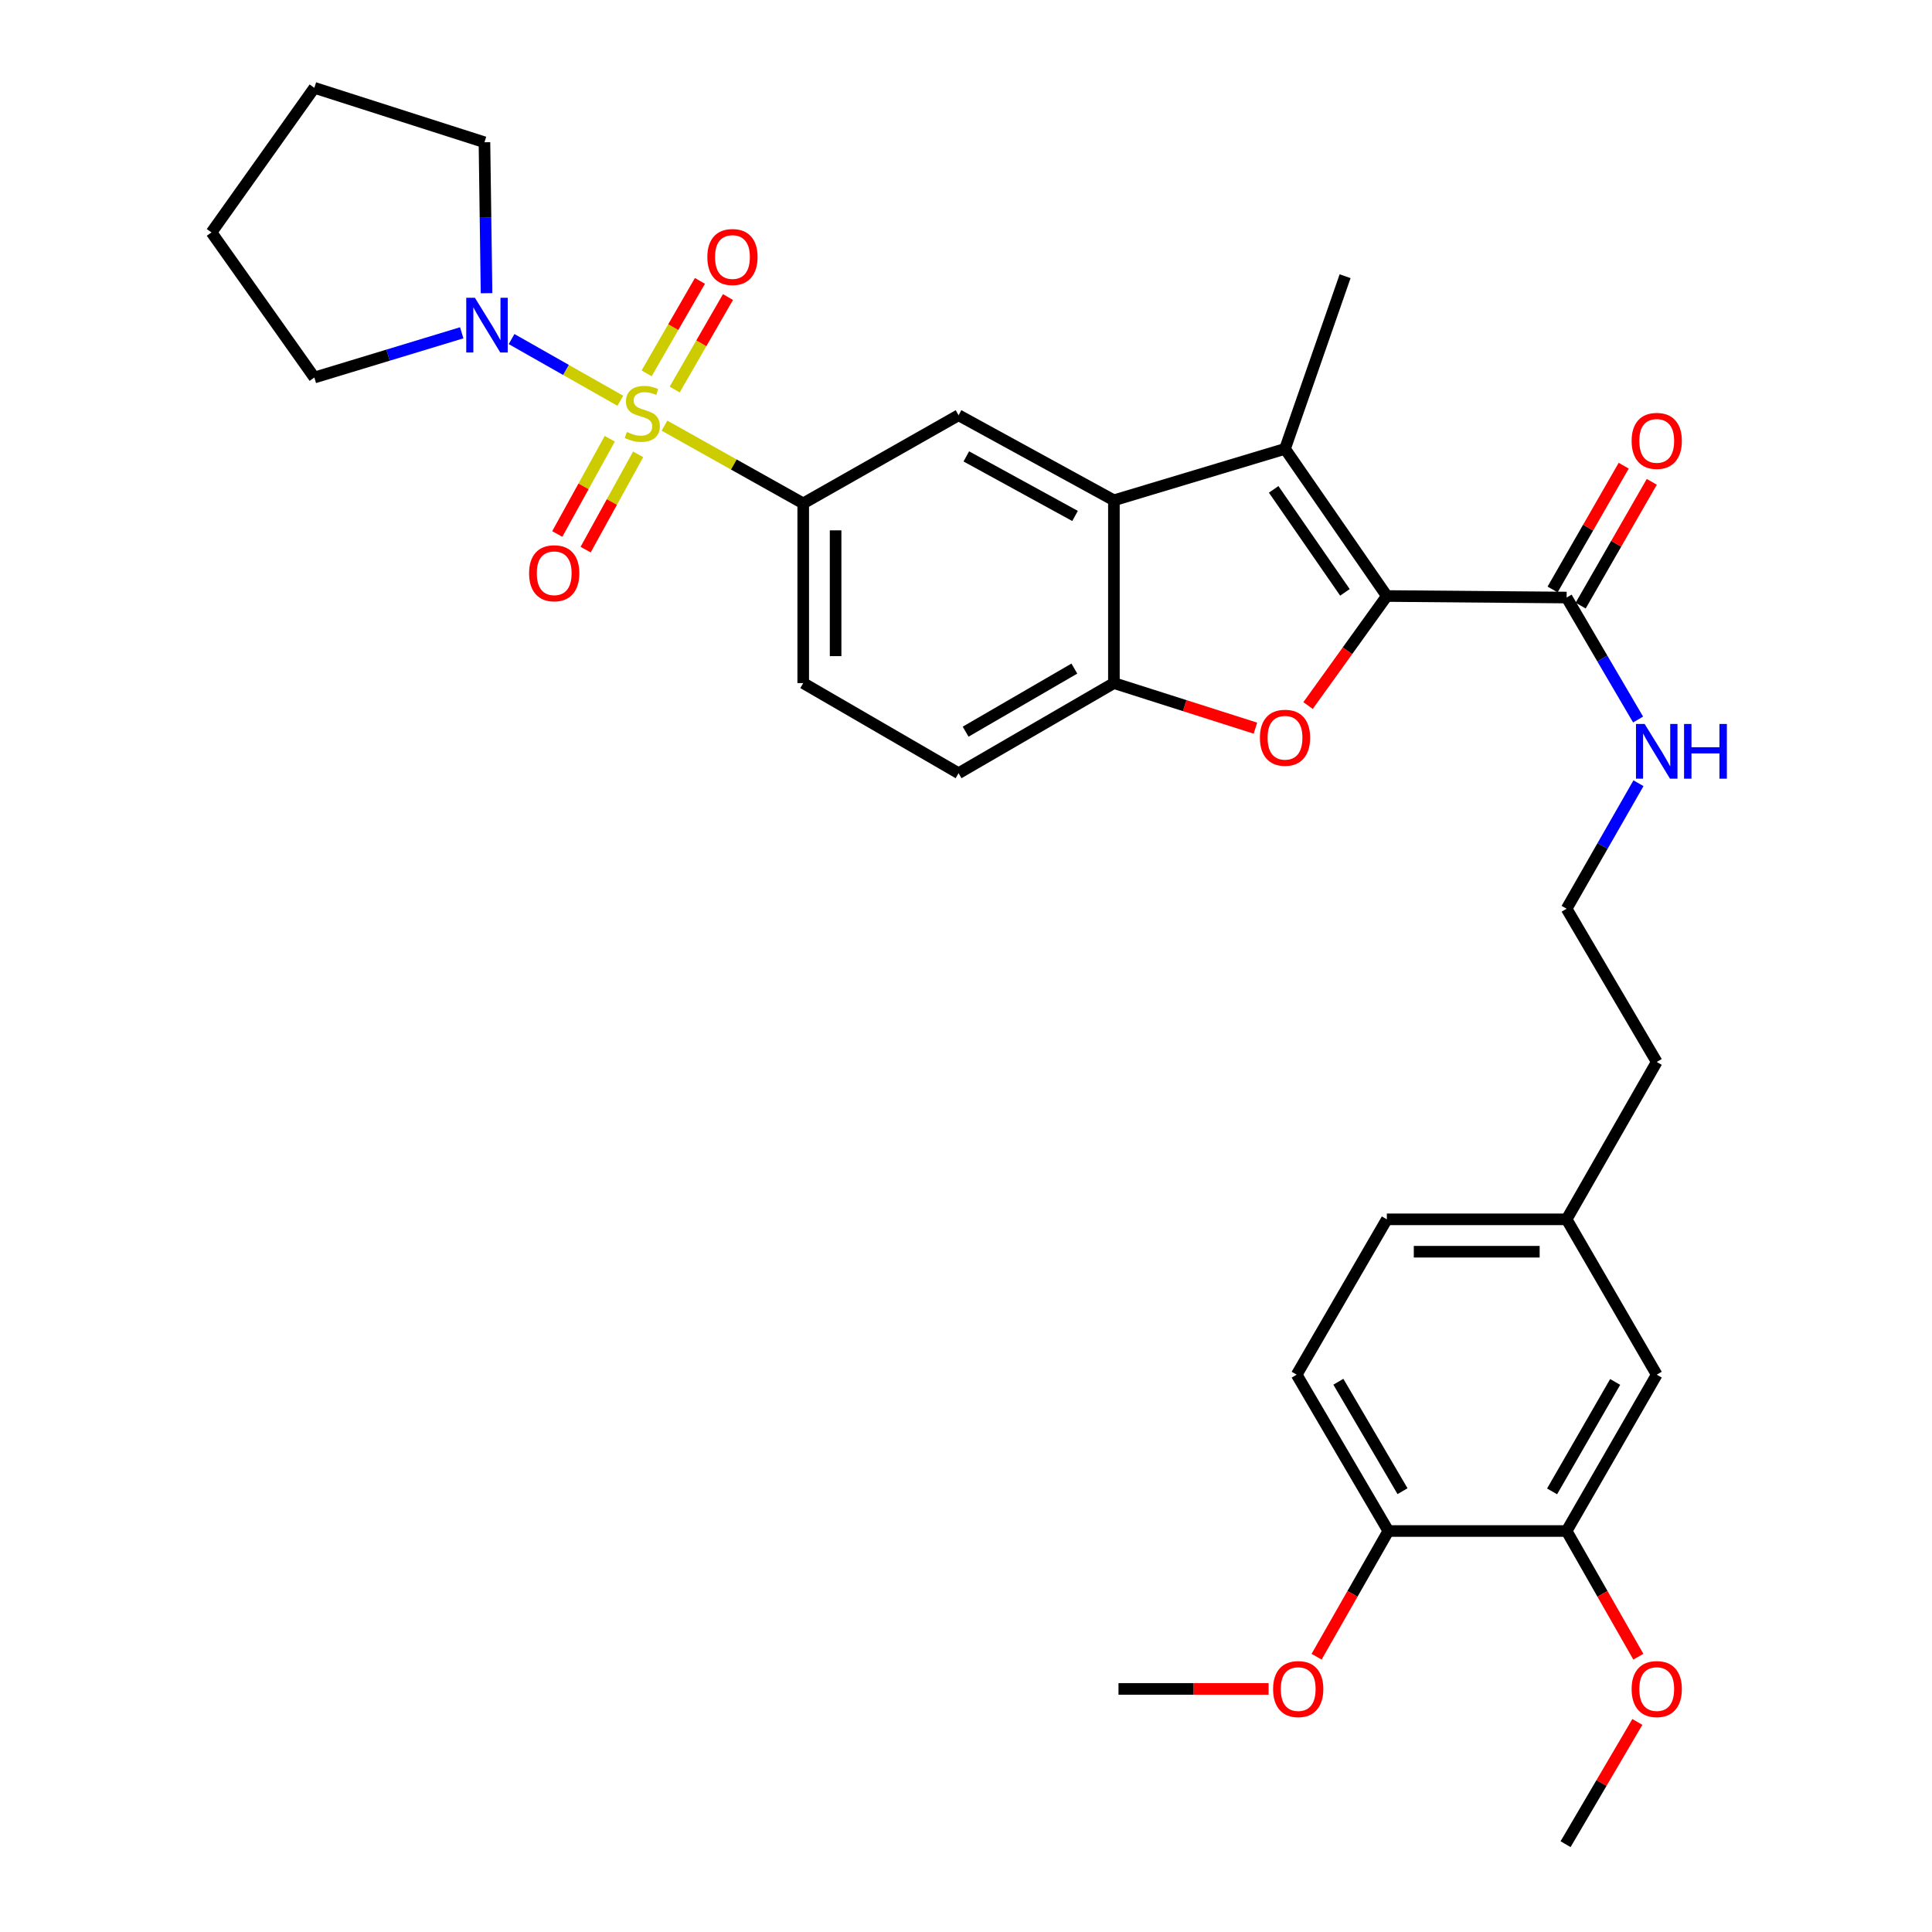 <?xml version='1.0' encoding='iso-8859-1'?>
<svg version='1.1' baseProfile='full'
              xmlns='http://www.w3.org/2000/svg'
                      xmlns:rdkit='http://www.rdkit.org/xml'
                      xmlns:xlink='http://www.w3.org/1999/xlink'
                  xml:space='preserve'
width='1000px' height='1000px' viewBox='0 0 1000 1000'>
<!-- END OF HEADER -->
<rect style='opacity:1.0;fill:#FFFFFF;stroke:none' width='1000' height='1000' x='0' y='0'> </rect>
<path class='bond-4' d='M 343.933,220.318 L 379.839,240.437' style='fill:none;fill-rule:evenodd;stroke:#CCCC00;stroke-width:6px;stroke-linecap:butt;stroke-linejoin:miter;stroke-opacity:1' />
<path class='bond-4' d='M 379.839,240.437 L 415.745,260.556' style='fill:none;fill-rule:evenodd;stroke:#000000;stroke-width:6px;stroke-linecap:butt;stroke-linejoin:miter;stroke-opacity:1' />
<path class='bond-5' d='M 321.075,207.431 L 292.932,191.465' style='fill:none;fill-rule:evenodd;stroke:#CCCC00;stroke-width:6px;stroke-linecap:butt;stroke-linejoin:miter;stroke-opacity:1' />
<path class='bond-5' d='M 292.932,191.465 L 264.788,175.5' style='fill:none;fill-rule:evenodd;stroke:#0000FF;stroke-width:6px;stroke-linecap:butt;stroke-linejoin:miter;stroke-opacity:1' />
<path class='bond-9' d='M 349.212,201.623 L 363.006,177.69' style='fill:none;fill-rule:evenodd;stroke:#CCCC00;stroke-width:6px;stroke-linecap:butt;stroke-linejoin:miter;stroke-opacity:1' />
<path class='bond-9' d='M 363.006,177.69 L 376.801,153.758' style='fill:none;fill-rule:evenodd;stroke:#FF0000;stroke-width:6px;stroke-linecap:butt;stroke-linejoin:miter;stroke-opacity:1' />
<path class='bond-9' d='M 334.69,193.252 L 348.484,169.32' style='fill:none;fill-rule:evenodd;stroke:#CCCC00;stroke-width:6px;stroke-linecap:butt;stroke-linejoin:miter;stroke-opacity:1' />
<path class='bond-9' d='M 348.484,169.32 L 362.279,145.387' style='fill:none;fill-rule:evenodd;stroke:#FF0000;stroke-width:6px;stroke-linecap:butt;stroke-linejoin:miter;stroke-opacity:1' />
<path class='bond-10' d='M 315.621,227.089 L 302.031,251.742' style='fill:none;fill-rule:evenodd;stroke:#CCCC00;stroke-width:6px;stroke-linecap:butt;stroke-linejoin:miter;stroke-opacity:1' />
<path class='bond-10' d='M 302.031,251.742 L 288.44,276.396' style='fill:none;fill-rule:evenodd;stroke:#FF0000;stroke-width:6px;stroke-linecap:butt;stroke-linejoin:miter;stroke-opacity:1' />
<path class='bond-10' d='M 330.301,235.181 L 316.71,259.834' style='fill:none;fill-rule:evenodd;stroke:#CCCC00;stroke-width:6px;stroke-linecap:butt;stroke-linejoin:miter;stroke-opacity:1' />
<path class='bond-10' d='M 316.71,259.834 L 303.119,284.488' style='fill:none;fill-rule:evenodd;stroke:#FF0000;stroke-width:6px;stroke-linecap:butt;stroke-linejoin:miter;stroke-opacity:1' />
<path class='bond-0' d='M 717.822,308.495 L 665.124,232.331' style='fill:none;fill-rule:evenodd;stroke:#000000;stroke-width:6px;stroke-linecap:butt;stroke-linejoin:miter;stroke-opacity:1' />
<path class='bond-0' d='M 696.133,306.608 L 659.245,253.293' style='fill:none;fill-rule:evenodd;stroke:#000000;stroke-width:6px;stroke-linecap:butt;stroke-linejoin:miter;stroke-opacity:1' />
<path class='bond-8' d='M 717.822,308.495 L 810.879,309.287' style='fill:none;fill-rule:evenodd;stroke:#000000;stroke-width:6px;stroke-linecap:butt;stroke-linejoin:miter;stroke-opacity:1' />
<path class='bond-34' d='M 717.822,308.495 L 697.434,336.846' style='fill:none;fill-rule:evenodd;stroke:#000000;stroke-width:6px;stroke-linecap:butt;stroke-linejoin:miter;stroke-opacity:1' />
<path class='bond-34' d='M 697.434,336.846 L 677.045,365.196' style='fill:none;fill-rule:evenodd;stroke:#FF0000;stroke-width:6px;stroke-linecap:butt;stroke-linejoin:miter;stroke-opacity:1' />
<path class='bond-1' d='M 665.124,232.331 L 576.556,258.964' style='fill:none;fill-rule:evenodd;stroke:#000000;stroke-width:6px;stroke-linecap:butt;stroke-linejoin:miter;stroke-opacity:1' />
<path class='bond-20' d='M 665.124,232.331 L 696.218,142.962' style='fill:none;fill-rule:evenodd;stroke:#000000;stroke-width:6px;stroke-linecap:butt;stroke-linejoin:miter;stroke-opacity:1' />
<path class='bond-2' d='M 649.801,376.893 L 613.179,365.229' style='fill:none;fill-rule:evenodd;stroke:#FF0000;stroke-width:6px;stroke-linecap:butt;stroke-linejoin:miter;stroke-opacity:1' />
<path class='bond-2' d='M 613.179,365.229 L 576.556,353.566' style='fill:none;fill-rule:evenodd;stroke:#000000;stroke-width:6px;stroke-linecap:butt;stroke-linejoin:miter;stroke-opacity:1' />
<path class='bond-3' d='M 576.556,258.964 L 496.155,214.927' style='fill:none;fill-rule:evenodd;stroke:#000000;stroke-width:6px;stroke-linecap:butt;stroke-linejoin:miter;stroke-opacity:1' />
<path class='bond-3' d='M 556.444,267.059 L 500.163,236.233' style='fill:none;fill-rule:evenodd;stroke:#000000;stroke-width:6px;stroke-linecap:butt;stroke-linejoin:miter;stroke-opacity:1' />
<path class='bond-33' d='M 576.556,258.964 L 576.556,353.566' style='fill:none;fill-rule:evenodd;stroke:#000000;stroke-width:6px;stroke-linecap:butt;stroke-linejoin:miter;stroke-opacity:1' />
<path class='bond-7' d='M 415.745,260.556 L 496.155,214.927' style='fill:none;fill-rule:evenodd;stroke:#000000;stroke-width:6px;stroke-linecap:butt;stroke-linejoin:miter;stroke-opacity:1' />
<path class='bond-13' d='M 415.745,260.556 L 415.745,353.566' style='fill:none;fill-rule:evenodd;stroke:#000000;stroke-width:6px;stroke-linecap:butt;stroke-linejoin:miter;stroke-opacity:1' />
<path class='bond-13' d='M 432.507,274.508 L 432.507,339.615' style='fill:none;fill-rule:evenodd;stroke:#000000;stroke-width:6px;stroke-linecap:butt;stroke-linejoin:miter;stroke-opacity:1' />
<path class='bond-24' d='M 251.835,151.756 L 251.294,112.694' style='fill:none;fill-rule:evenodd;stroke:#0000FF;stroke-width:6px;stroke-linecap:butt;stroke-linejoin:miter;stroke-opacity:1' />
<path class='bond-24' d='M 251.294,112.694 L 250.752,73.633' style='fill:none;fill-rule:evenodd;stroke:#000000;stroke-width:6px;stroke-linecap:butt;stroke-linejoin:miter;stroke-opacity:1' />
<path class='bond-25' d='M 238.99,172.251 L 200.848,183.83' style='fill:none;fill-rule:evenodd;stroke:#0000FF;stroke-width:6px;stroke-linecap:butt;stroke-linejoin:miter;stroke-opacity:1' />
<path class='bond-25' d='M 200.848,183.83 L 162.705,195.408' style='fill:none;fill-rule:evenodd;stroke:#000000;stroke-width:6px;stroke-linecap:butt;stroke-linejoin:miter;stroke-opacity:1' />
<path class='bond-6' d='M 576.556,353.566 L 496.155,400.211' style='fill:none;fill-rule:evenodd;stroke:#000000;stroke-width:6px;stroke-linecap:butt;stroke-linejoin:miter;stroke-opacity:1' />
<path class='bond-6' d='M 556.085,346.064 L 499.804,378.715' style='fill:none;fill-rule:evenodd;stroke:#000000;stroke-width:6px;stroke-linecap:butt;stroke-linejoin:miter;stroke-opacity:1' />
<path class='bond-15' d='M 818.145,313.463 L 836.554,281.431' style='fill:none;fill-rule:evenodd;stroke:#000000;stroke-width:6px;stroke-linecap:butt;stroke-linejoin:miter;stroke-opacity:1' />
<path class='bond-15' d='M 836.554,281.431 L 854.962,249.398' style='fill:none;fill-rule:evenodd;stroke:#FF0000;stroke-width:6px;stroke-linecap:butt;stroke-linejoin:miter;stroke-opacity:1' />
<path class='bond-15' d='M 803.612,305.111 L 822.021,273.079' style='fill:none;fill-rule:evenodd;stroke:#000000;stroke-width:6px;stroke-linecap:butt;stroke-linejoin:miter;stroke-opacity:1' />
<path class='bond-15' d='M 822.021,273.079 L 840.429,241.046' style='fill:none;fill-rule:evenodd;stroke:#FF0000;stroke-width:6px;stroke-linecap:butt;stroke-linejoin:miter;stroke-opacity:1' />
<path class='bond-17' d='M 810.879,309.287 L 829.376,340.854' style='fill:none;fill-rule:evenodd;stroke:#000000;stroke-width:6px;stroke-linecap:butt;stroke-linejoin:miter;stroke-opacity:1' />
<path class='bond-17' d='M 829.376,340.854 L 847.874,372.421' style='fill:none;fill-rule:evenodd;stroke:#0000FF;stroke-width:6px;stroke-linecap:butt;stroke-linejoin:miter;stroke-opacity:1' />
<path class='bond-11' d='M 810.879,792.449 L 857.523,711.526' style='fill:none;fill-rule:evenodd;stroke:#000000;stroke-width:6px;stroke-linecap:butt;stroke-linejoin:miter;stroke-opacity:1' />
<path class='bond-11' d='M 803.353,771.939 L 836.004,715.294' style='fill:none;fill-rule:evenodd;stroke:#000000;stroke-width:6px;stroke-linecap:butt;stroke-linejoin:miter;stroke-opacity:1' />
<path class='bond-22' d='M 810.879,792.449 L 829.443,824.979' style='fill:none;fill-rule:evenodd;stroke:#000000;stroke-width:6px;stroke-linecap:butt;stroke-linejoin:miter;stroke-opacity:1' />
<path class='bond-22' d='M 829.443,824.979 L 848.008,857.509' style='fill:none;fill-rule:evenodd;stroke:#FF0000;stroke-width:6px;stroke-linecap:butt;stroke-linejoin:miter;stroke-opacity:1' />
<path class='bond-35' d='M 810.879,792.449 L 718.604,792.449' style='fill:none;fill-rule:evenodd;stroke:#000000;stroke-width:6px;stroke-linecap:butt;stroke-linejoin:miter;stroke-opacity:1' />
<path class='bond-12' d='M 718.604,792.449 L 671.159,711.526' style='fill:none;fill-rule:evenodd;stroke:#000000;stroke-width:6px;stroke-linecap:butt;stroke-linejoin:miter;stroke-opacity:1' />
<path class='bond-12' d='M 725.947,771.832 L 692.735,715.186' style='fill:none;fill-rule:evenodd;stroke:#000000;stroke-width:6px;stroke-linecap:butt;stroke-linejoin:miter;stroke-opacity:1' />
<path class='bond-23' d='M 718.604,792.449 L 700.036,824.979' style='fill:none;fill-rule:evenodd;stroke:#000000;stroke-width:6px;stroke-linecap:butt;stroke-linejoin:miter;stroke-opacity:1' />
<path class='bond-23' d='M 700.036,824.979 L 681.467,857.509' style='fill:none;fill-rule:evenodd;stroke:#FF0000;stroke-width:6px;stroke-linecap:butt;stroke-linejoin:miter;stroke-opacity:1' />
<path class='bond-14' d='M 415.745,353.566 L 496.155,400.211' style='fill:none;fill-rule:evenodd;stroke:#000000;stroke-width:6px;stroke-linecap:butt;stroke-linejoin:miter;stroke-opacity:1' />
<path class='bond-16' d='M 857.523,711.526 L 810.879,631.125' style='fill:none;fill-rule:evenodd;stroke:#000000;stroke-width:6px;stroke-linecap:butt;stroke-linejoin:miter;stroke-opacity:1' />
<path class='bond-26' d='M 848.073,405.394 L 829.476,437.877' style='fill:none;fill-rule:evenodd;stroke:#0000FF;stroke-width:6px;stroke-linecap:butt;stroke-linejoin:miter;stroke-opacity:1' />
<path class='bond-26' d='M 829.476,437.877 L 810.879,470.359' style='fill:none;fill-rule:evenodd;stroke:#000000;stroke-width:6px;stroke-linecap:butt;stroke-linejoin:miter;stroke-opacity:1' />
<path class='bond-18' d='M 671.159,711.526 L 717.822,631.125' style='fill:none;fill-rule:evenodd;stroke:#000000;stroke-width:6px;stroke-linecap:butt;stroke-linejoin:miter;stroke-opacity:1' />
<path class='bond-19' d='M 810.879,631.125 L 857.523,549.671' style='fill:none;fill-rule:evenodd;stroke:#000000;stroke-width:6px;stroke-linecap:butt;stroke-linejoin:miter;stroke-opacity:1' />
<path class='bond-21' d='M 810.879,631.125 L 717.822,631.125' style='fill:none;fill-rule:evenodd;stroke:#000000;stroke-width:6px;stroke-linecap:butt;stroke-linejoin:miter;stroke-opacity:1' />
<path class='bond-21' d='M 796.92,647.887 L 731.781,647.887' style='fill:none;fill-rule:evenodd;stroke:#000000;stroke-width:6px;stroke-linecap:butt;stroke-linejoin:miter;stroke-opacity:1' />
<path class='bond-28' d='M 847.489,891.271 L 828.914,922.908' style='fill:none;fill-rule:evenodd;stroke:#FF0000;stroke-width:6px;stroke-linecap:butt;stroke-linejoin:miter;stroke-opacity:1' />
<path class='bond-28' d='M 828.914,922.908 L 810.338,954.545' style='fill:none;fill-rule:evenodd;stroke:#000000;stroke-width:6px;stroke-linecap:butt;stroke-linejoin:miter;stroke-opacity:1' />
<path class='bond-29' d='M 656.625,874.181 L 617.778,874.181' style='fill:none;fill-rule:evenodd;stroke:#FF0000;stroke-width:6px;stroke-linecap:butt;stroke-linejoin:miter;stroke-opacity:1' />
<path class='bond-29' d='M 617.778,874.181 L 578.931,874.181' style='fill:none;fill-rule:evenodd;stroke:#000000;stroke-width:6px;stroke-linecap:butt;stroke-linejoin:miter;stroke-opacity:1' />
<path class='bond-31' d='M 250.752,73.633 L 162.705,45.455' style='fill:none;fill-rule:evenodd;stroke:#000000;stroke-width:6px;stroke-linecap:butt;stroke-linejoin:miter;stroke-opacity:1' />
<path class='bond-30' d='M 162.705,195.408 L 109.477,120.296' style='fill:none;fill-rule:evenodd;stroke:#000000;stroke-width:6px;stroke-linecap:butt;stroke-linejoin:miter;stroke-opacity:1' />
<path class='bond-27' d='M 810.879,470.359 L 857.523,549.671' style='fill:none;fill-rule:evenodd;stroke:#000000;stroke-width:6px;stroke-linecap:butt;stroke-linejoin:miter;stroke-opacity:1' />
<path class='bond-32' d='M 109.477,120.296 L 162.705,45.455' style='fill:none;fill-rule:evenodd;stroke:#000000;stroke-width:6px;stroke-linecap:butt;stroke-linejoin:miter;stroke-opacity:1' />
<path  class='atom-0' d='M 324.466 223.613
Q 324.786 223.733, 326.106 224.293
Q 327.426 224.853, 328.866 225.213
Q 330.346 225.533, 331.786 225.533
Q 334.466 225.533, 336.026 224.253
Q 337.586 222.933, 337.586 220.653
Q 337.586 219.093, 336.786 218.133
Q 336.026 217.173, 334.826 216.653
Q 333.626 216.133, 331.626 215.533
Q 329.106 214.773, 327.586 214.053
Q 326.106 213.333, 325.026 211.813
Q 323.986 210.293, 323.986 207.733
Q 323.986 204.173, 326.386 201.973
Q 328.826 199.773, 333.626 199.773
Q 336.906 199.773, 340.626 201.333
L 339.706 204.413
Q 336.306 203.013, 333.746 203.013
Q 330.986 203.013, 329.466 204.173
Q 327.946 205.293, 327.986 207.253
Q 327.986 208.773, 328.746 209.693
Q 329.546 210.613, 330.666 211.133
Q 331.826 211.653, 333.746 212.253
Q 336.306 213.053, 337.826 213.853
Q 339.346 214.653, 340.426 216.293
Q 341.546 217.893, 341.546 220.653
Q 341.546 224.573, 338.906 226.693
Q 336.306 228.773, 331.946 228.773
Q 329.426 228.773, 327.506 228.213
Q 325.626 227.693, 323.386 226.773
L 324.466 223.613
' fill='#CCCC00'/>
<path  class='atom-3' d='M 652.124 381.853
Q 652.124 375.053, 655.484 371.253
Q 658.844 367.453, 665.124 367.453
Q 671.404 367.453, 674.764 371.253
Q 678.124 375.053, 678.124 381.853
Q 678.124 388.733, 674.724 392.653
Q 671.324 396.533, 665.124 396.533
Q 658.884 396.533, 655.484 392.653
Q 652.124 388.773, 652.124 381.853
M 665.124 393.333
Q 669.444 393.333, 671.764 390.453
Q 674.124 387.533, 674.124 381.853
Q 674.124 376.293, 671.764 373.493
Q 669.444 370.653, 665.124 370.653
Q 660.804 370.653, 658.444 373.453
Q 656.124 376.253, 656.124 381.853
Q 656.124 387.573, 658.444 390.453
Q 660.804 393.333, 665.124 393.333
' fill='#FF0000'/>
<path  class='atom-6' d='M 245.805 154.122
L 255.085 169.122
Q 256.005 170.602, 257.485 173.282
Q 258.965 175.962, 259.045 176.122
L 259.045 154.122
L 262.805 154.122
L 262.805 182.442
L 258.925 182.442
L 248.965 166.042
Q 247.805 164.122, 246.565 161.922
Q 245.365 159.722, 245.005 159.042
L 245.005 182.442
L 241.325 182.442
L 241.325 154.122
L 245.805 154.122
' fill='#0000FF'/>
<path  class='atom-10' d='M 366.12 133.032
Q 366.12 126.232, 369.48 122.432
Q 372.84 118.632, 379.12 118.632
Q 385.4 118.632, 388.76 122.432
Q 392.12 126.232, 392.12 133.032
Q 392.12 139.912, 388.72 143.832
Q 385.32 147.712, 379.12 147.712
Q 372.88 147.712, 369.48 143.832
Q 366.12 139.952, 366.12 133.032
M 379.12 144.512
Q 383.44 144.512, 385.76 141.632
Q 388.12 138.712, 388.12 133.032
Q 388.12 127.472, 385.76 124.672
Q 383.44 121.832, 379.12 121.832
Q 374.8 121.832, 372.44 124.632
Q 370.12 127.432, 370.12 133.032
Q 370.12 138.752, 372.44 141.632
Q 374.8 144.512, 379.12 144.512
' fill='#FF0000'/>
<path  class='atom-11' d='M 273.855 296.712
Q 273.855 289.912, 277.215 286.112
Q 280.575 282.312, 286.855 282.312
Q 293.135 282.312, 296.495 286.112
Q 299.855 289.912, 299.855 296.712
Q 299.855 303.592, 296.455 307.512
Q 293.055 311.392, 286.855 311.392
Q 280.615 311.392, 277.215 307.512
Q 273.855 303.632, 273.855 296.712
M 286.855 308.192
Q 291.175 308.192, 293.495 305.312
Q 295.855 302.392, 295.855 296.712
Q 295.855 291.152, 293.495 288.352
Q 291.175 285.512, 286.855 285.512
Q 282.535 285.512, 280.175 288.312
Q 277.855 291.112, 277.855 296.712
Q 277.855 302.432, 280.175 305.312
Q 282.535 308.192, 286.855 308.192
' fill='#FF0000'/>
<path  class='atom-16' d='M 844.523 228.202
Q 844.523 221.402, 847.883 217.602
Q 851.243 213.802, 857.523 213.802
Q 863.803 213.802, 867.163 217.602
Q 870.523 221.402, 870.523 228.202
Q 870.523 235.082, 867.123 239.002
Q 863.723 242.882, 857.523 242.882
Q 851.283 242.882, 847.883 239.002
Q 844.523 235.122, 844.523 228.202
M 857.523 239.682
Q 861.843 239.682, 864.163 236.802
Q 866.523 233.882, 866.523 228.202
Q 866.523 222.642, 864.163 219.842
Q 861.843 217.002, 857.523 217.002
Q 853.203 217.002, 850.843 219.802
Q 848.523 222.602, 848.523 228.202
Q 848.523 233.922, 850.843 236.802
Q 853.203 239.682, 857.523 239.682
' fill='#FF0000'/>
<path  class='atom-18' d='M 851.263 374.727
L 860.543 389.727
Q 861.463 391.207, 862.943 393.887
Q 864.423 396.567, 864.503 396.727
L 864.503 374.727
L 868.263 374.727
L 868.263 403.047
L 864.383 403.047
L 854.423 386.647
Q 853.263 384.727, 852.023 382.527
Q 850.823 380.327, 850.463 379.647
L 850.463 403.047
L 846.783 403.047
L 846.783 374.727
L 851.263 374.727
' fill='#0000FF'/>
<path  class='atom-18' d='M 871.663 374.727
L 875.503 374.727
L 875.503 386.767
L 889.983 386.767
L 889.983 374.727
L 893.823 374.727
L 893.823 403.047
L 889.983 403.047
L 889.983 389.967
L 875.503 389.967
L 875.503 403.047
L 871.663 403.047
L 871.663 374.727
' fill='#0000FF'/>
<path  class='atom-23' d='M 844.523 874.261
Q 844.523 867.461, 847.883 863.661
Q 851.243 859.861, 857.523 859.861
Q 863.803 859.861, 867.163 863.661
Q 870.523 867.461, 870.523 874.261
Q 870.523 881.141, 867.123 885.061
Q 863.723 888.941, 857.523 888.941
Q 851.283 888.941, 847.883 885.061
Q 844.523 881.181, 844.523 874.261
M 857.523 885.741
Q 861.843 885.741, 864.163 882.861
Q 866.523 879.941, 866.523 874.261
Q 866.523 868.701, 864.163 865.901
Q 861.843 863.061, 857.523 863.061
Q 853.203 863.061, 850.843 865.861
Q 848.523 868.661, 848.523 874.261
Q 848.523 879.981, 850.843 882.861
Q 853.203 885.741, 857.523 885.741
' fill='#FF0000'/>
<path  class='atom-24' d='M 658.95 874.261
Q 658.95 867.461, 662.31 863.661
Q 665.67 859.861, 671.95 859.861
Q 678.23 859.861, 681.59 863.661
Q 684.95 867.461, 684.95 874.261
Q 684.95 881.141, 681.55 885.061
Q 678.15 888.941, 671.95 888.941
Q 665.71 888.941, 662.31 885.061
Q 658.95 881.181, 658.95 874.261
M 671.95 885.741
Q 676.27 885.741, 678.59 882.861
Q 680.95 879.941, 680.95 874.261
Q 680.95 868.701, 678.59 865.901
Q 676.27 863.061, 671.95 863.061
Q 667.63 863.061, 665.27 865.861
Q 662.95 868.661, 662.95 874.261
Q 662.95 879.981, 665.27 882.861
Q 667.63 885.741, 671.95 885.741
' fill='#FF0000'/>
</svg>
